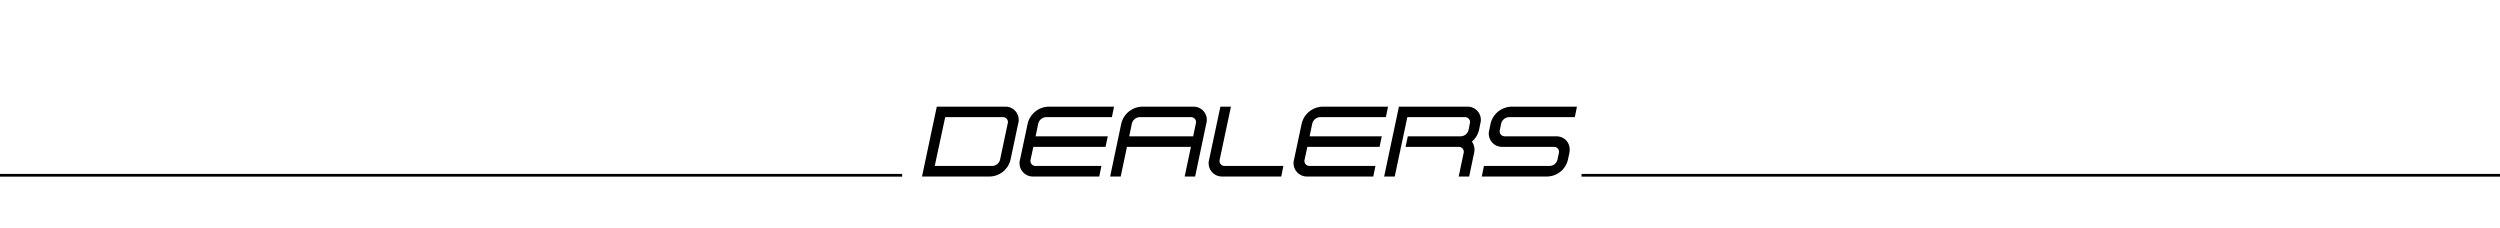 <svg xmlns="http://www.w3.org/2000/svg" viewBox="0 0 920 84"><defs><style>.a{fill:none;stroke:#000;stroke-miterlimit:10;}</style></defs><title>title</title><path d="M344.739,39.254h25.089a4.854,4.854,0,0,1,4.86,6.226L371.88,58.727a8.033,8.033,0,0,1-7.487,6.227H339.3Zm23.289,19.473,2.808-13.247a1.831,1.831,0,0,0-1.8-2.375h-21.2l-3.852,17.961h21.2A3.028,3.028,0,0,0,368.028,58.727Z"/><path d="M375.375,58.727l2.809-13.247a8.113,8.113,0,0,1,7.558-6.226h24.225l-.791,3.851H384.95a3.139,3.139,0,0,0-2.88,2.375l-.971,4.68h26.565l-.828,3.887H380.271l-1.008,4.68a1.839,1.839,0,0,0,1.836,2.339h24.225l-.793,3.888H380.307A4.9,4.9,0,0,1,375.375,58.727Z"/><path d="M438.264,54.047H414.723l-2.305,10.907h-3.887l4.1-19.474a8.114,8.114,0,0,1,7.558-6.226h18.862a4.853,4.853,0,0,1,4.859,6.226l-4.1,19.474h-3.852Zm1.8-8.567a1.829,1.829,0,0,0-1.8-2.375H419.4a3.141,3.141,0,0,0-2.88,2.375l-.97,4.68h23.541Z"/><path d="M444.963,58.727l4.14-19.473h3.887l-4.139,19.473a1.838,1.838,0,0,0,1.835,2.339h21.6l-.791,3.888H449.9A4.9,4.9,0,0,1,444.963,58.727Z"/><path d="M476.211,58.727l2.808-13.247a8.113,8.113,0,0,1,7.559-6.226H510.8l-.792,3.851H485.785a3.138,3.138,0,0,0-2.879,2.375l-.972,4.68H508.5l-.828,3.887H481.106l-1.007,4.68a1.838,1.838,0,0,0,1.835,2.339h24.225l-.792,3.888H481.143A4.9,4.9,0,0,1,476.211,58.727Z"/><path d="M538.6,56.387a1.825,1.825,0,0,0-1.836-2.34H517.25l.827-3.887h19.51a3.062,3.062,0,0,0,2.844-2.34l.467-2.34a1.83,1.83,0,0,0-1.8-2.375H517.9l-4.643,21.849h-3.888l5.436-25.7h25.089a4.853,4.853,0,0,1,4.859,6.226l-.468,2.34a8.052,8.052,0,0,1-2.628,4.284,5.138,5.138,0,0,1,.792,4.283l-1.8,8.567h-3.851Z"/><path d="M546.086,61.066h24.225a3.027,3.027,0,0,0,2.843-2.339l.5-2.34a1.824,1.824,0,0,0-1.835-2.34H552.961a4.873,4.873,0,0,1-4.895-6.227l.468-2.34a8.114,8.114,0,0,1,7.559-6.226h24.225l-.793,3.851H555.3a3.138,3.138,0,0,0-2.879,2.375l-.469,2.34a1.826,1.826,0,0,0,1.836,2.34H572.65c3.42,0,5.58,2.808,4.86,6.227l-.5,2.34a8.031,8.031,0,0,1-7.486,6.227H545.295Z"/><line class="a" y1="64.5" x2="332" y2="64.5"/><line class="a" x1="582" y1="64.5" x2="920" y2="64.5"/></svg>